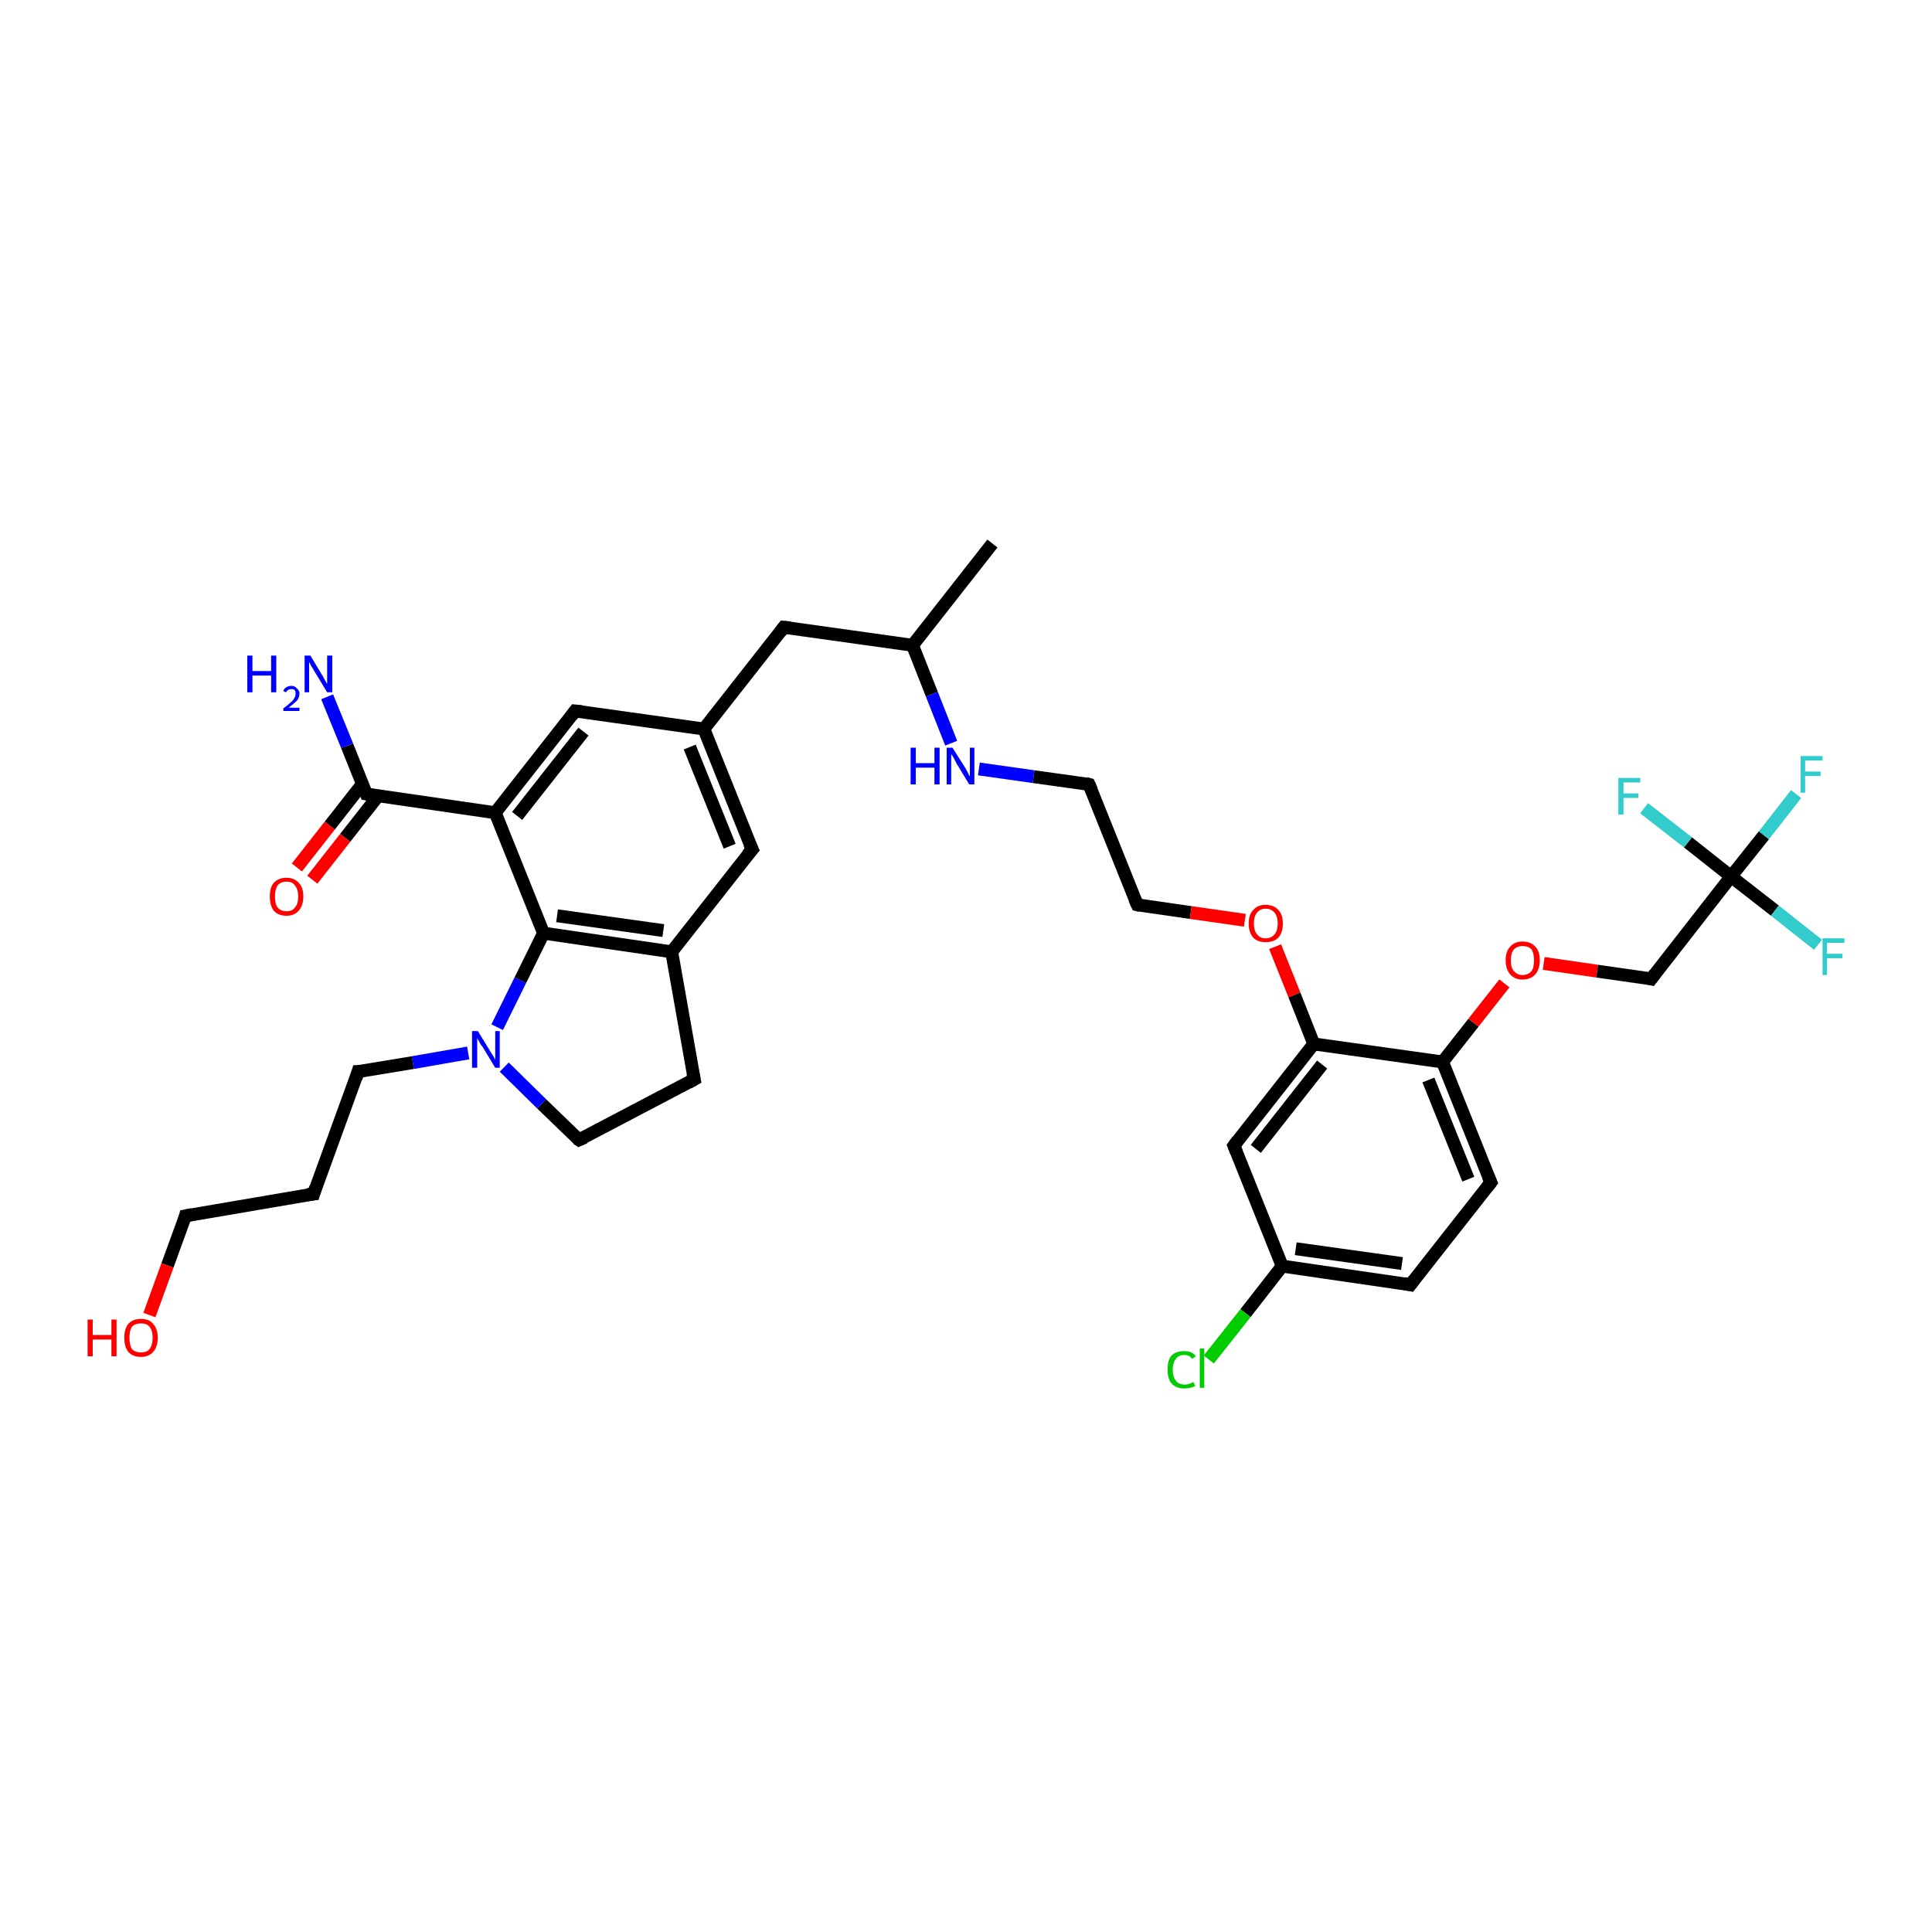 <?xml version='1.0' encoding='iso-8859-1'?>
<svg version='1.1' baseProfile='full'
              xmlns='http://www.w3.org/2000/svg'
                      xmlns:rdkit='http://www.rdkit.org/xml'
                      xmlns:xlink='http://www.w3.org/1999/xlink'
                  xml:space='preserve'
width='300px' height='300px' viewBox='0 0 300 300'>
<!-- END OF HEADER -->
<rect style='opacity:1.0;fill:#FFFFFF;stroke:none' width='300.0' height='300.0' x='0.0' y='0.0'> </rect>
<path class='bond-0 atom-0 atom-1' d='M 154.1,84.4 L 141.7,100.2' style='fill:none;fill-rule:evenodd;stroke:#000000;stroke-width:2.0px;stroke-linecap:butt;stroke-linejoin:miter;stroke-opacity:1' />
<path class='bond-1 atom-1 atom-2' d='M 141.7,100.2 L 121.7,97.4' style='fill:none;fill-rule:evenodd;stroke:#000000;stroke-width:2.0px;stroke-linecap:butt;stroke-linejoin:miter;stroke-opacity:1' />
<path class='bond-2 atom-2 atom-3' d='M 121.7,97.4 L 109.3,113.2' style='fill:none;fill-rule:evenodd;stroke:#000000;stroke-width:2.0px;stroke-linecap:butt;stroke-linejoin:miter;stroke-opacity:1' />
<path class='bond-3 atom-3 atom-4' d='M 109.3,113.2 L 116.8,131.9' style='fill:none;fill-rule:evenodd;stroke:#000000;stroke-width:2.0px;stroke-linecap:butt;stroke-linejoin:miter;stroke-opacity:1' />
<path class='bond-3 atom-3 atom-4' d='M 107.1,116.0 L 113.3,131.4' style='fill:none;fill-rule:evenodd;stroke:#000000;stroke-width:2.0px;stroke-linecap:butt;stroke-linejoin:miter;stroke-opacity:1' />
<path class='bond-4 atom-4 atom-5' d='M 116.8,131.9 L 104.3,147.8' style='fill:none;fill-rule:evenodd;stroke:#000000;stroke-width:2.0px;stroke-linecap:butt;stroke-linejoin:miter;stroke-opacity:1' />
<path class='bond-5 atom-5 atom-6' d='M 104.3,147.8 L 107.8,167.6' style='fill:none;fill-rule:evenodd;stroke:#000000;stroke-width:2.0px;stroke-linecap:butt;stroke-linejoin:miter;stroke-opacity:1' />
<path class='bond-6 atom-6 atom-7' d='M 107.8,167.6 L 89.9,177.0' style='fill:none;fill-rule:evenodd;stroke:#000000;stroke-width:2.0px;stroke-linecap:butt;stroke-linejoin:miter;stroke-opacity:1' />
<path class='bond-7 atom-7 atom-8' d='M 89.9,177.0 L 84.1,171.4' style='fill:none;fill-rule:evenodd;stroke:#000000;stroke-width:2.0px;stroke-linecap:butt;stroke-linejoin:miter;stroke-opacity:1' />
<path class='bond-7 atom-7 atom-8' d='M 84.1,171.4 L 78.3,165.7' style='fill:none;fill-rule:evenodd;stroke:#0000FF;stroke-width:2.0px;stroke-linecap:butt;stroke-linejoin:miter;stroke-opacity:1' />
<path class='bond-8 atom-8 atom-9' d='M 72.7,163.5 L 64.1,165.0' style='fill:none;fill-rule:evenodd;stroke:#0000FF;stroke-width:2.0px;stroke-linecap:butt;stroke-linejoin:miter;stroke-opacity:1' />
<path class='bond-8 atom-8 atom-9' d='M 64.1,165.0 L 55.6,166.4' style='fill:none;fill-rule:evenodd;stroke:#000000;stroke-width:2.0px;stroke-linecap:butt;stroke-linejoin:miter;stroke-opacity:1' />
<path class='bond-9 atom-9 atom-10' d='M 55.6,166.4 L 48.7,185.4' style='fill:none;fill-rule:evenodd;stroke:#000000;stroke-width:2.0px;stroke-linecap:butt;stroke-linejoin:miter;stroke-opacity:1' />
<path class='bond-10 atom-10 atom-11' d='M 48.7,185.4 L 28.8,188.8' style='fill:none;fill-rule:evenodd;stroke:#000000;stroke-width:2.0px;stroke-linecap:butt;stroke-linejoin:miter;stroke-opacity:1' />
<path class='bond-11 atom-11 atom-12' d='M 28.8,188.8 L 26.0,196.5' style='fill:none;fill-rule:evenodd;stroke:#000000;stroke-width:2.0px;stroke-linecap:butt;stroke-linejoin:miter;stroke-opacity:1' />
<path class='bond-11 atom-11 atom-12' d='M 26.0,196.5 L 23.2,204.2' style='fill:none;fill-rule:evenodd;stroke:#FF0000;stroke-width:2.0px;stroke-linecap:butt;stroke-linejoin:miter;stroke-opacity:1' />
<path class='bond-12 atom-8 atom-13' d='M 77.2,159.5 L 80.8,152.2' style='fill:none;fill-rule:evenodd;stroke:#0000FF;stroke-width:2.0px;stroke-linecap:butt;stroke-linejoin:miter;stroke-opacity:1' />
<path class='bond-12 atom-8 atom-13' d='M 80.8,152.2 L 84.4,144.9' style='fill:none;fill-rule:evenodd;stroke:#000000;stroke-width:2.0px;stroke-linecap:butt;stroke-linejoin:miter;stroke-opacity:1' />
<path class='bond-13 atom-13 atom-14' d='M 84.4,144.9 L 76.9,126.2' style='fill:none;fill-rule:evenodd;stroke:#000000;stroke-width:2.0px;stroke-linecap:butt;stroke-linejoin:miter;stroke-opacity:1' />
<path class='bond-14 atom-14 atom-15' d='M 76.9,126.2 L 89.3,110.4' style='fill:none;fill-rule:evenodd;stroke:#000000;stroke-width:2.0px;stroke-linecap:butt;stroke-linejoin:miter;stroke-opacity:1' />
<path class='bond-14 atom-14 atom-15' d='M 80.3,126.7 L 90.6,113.6' style='fill:none;fill-rule:evenodd;stroke:#000000;stroke-width:2.0px;stroke-linecap:butt;stroke-linejoin:miter;stroke-opacity:1' />
<path class='bond-15 atom-14 atom-16' d='M 76.9,126.2 L 56.9,123.3' style='fill:none;fill-rule:evenodd;stroke:#000000;stroke-width:2.0px;stroke-linecap:butt;stroke-linejoin:miter;stroke-opacity:1' />
<path class='bond-16 atom-16 atom-17' d='M 56.9,123.3 L 53.9,115.8' style='fill:none;fill-rule:evenodd;stroke:#000000;stroke-width:2.0px;stroke-linecap:butt;stroke-linejoin:miter;stroke-opacity:1' />
<path class='bond-16 atom-16 atom-17' d='M 53.9,115.8 L 50.8,108.2' style='fill:none;fill-rule:evenodd;stroke:#0000FF;stroke-width:2.0px;stroke-linecap:butt;stroke-linejoin:miter;stroke-opacity:1' />
<path class='bond-17 atom-16 atom-18' d='M 56.3,121.7 L 51.2,128.2' style='fill:none;fill-rule:evenodd;stroke:#000000;stroke-width:2.0px;stroke-linecap:butt;stroke-linejoin:miter;stroke-opacity:1' />
<path class='bond-17 atom-16 atom-18' d='M 51.2,128.2 L 46.1,134.7' style='fill:none;fill-rule:evenodd;stroke:#FF0000;stroke-width:2.0px;stroke-linecap:butt;stroke-linejoin:miter;stroke-opacity:1' />
<path class='bond-17 atom-16 atom-18' d='M 58.7,123.6 L 53.6,130.1' style='fill:none;fill-rule:evenodd;stroke:#000000;stroke-width:2.0px;stroke-linecap:butt;stroke-linejoin:miter;stroke-opacity:1' />
<path class='bond-17 atom-16 atom-18' d='M 53.6,130.1 L 48.5,136.6' style='fill:none;fill-rule:evenodd;stroke:#FF0000;stroke-width:2.0px;stroke-linecap:butt;stroke-linejoin:miter;stroke-opacity:1' />
<path class='bond-18 atom-1 atom-19' d='M 141.7,100.2 L 144.7,107.8' style='fill:none;fill-rule:evenodd;stroke:#000000;stroke-width:2.0px;stroke-linecap:butt;stroke-linejoin:miter;stroke-opacity:1' />
<path class='bond-18 atom-1 atom-19' d='M 144.7,107.8 L 147.7,115.4' style='fill:none;fill-rule:evenodd;stroke:#0000FF;stroke-width:2.0px;stroke-linecap:butt;stroke-linejoin:miter;stroke-opacity:1' />
<path class='bond-19 atom-19 atom-20' d='M 152.0,119.4 L 160.5,120.6' style='fill:none;fill-rule:evenodd;stroke:#0000FF;stroke-width:2.0px;stroke-linecap:butt;stroke-linejoin:miter;stroke-opacity:1' />
<path class='bond-19 atom-19 atom-20' d='M 160.5,120.6 L 169.1,121.8' style='fill:none;fill-rule:evenodd;stroke:#000000;stroke-width:2.0px;stroke-linecap:butt;stroke-linejoin:miter;stroke-opacity:1' />
<path class='bond-20 atom-20 atom-21' d='M 169.1,121.8 L 176.6,140.5' style='fill:none;fill-rule:evenodd;stroke:#000000;stroke-width:2.0px;stroke-linecap:butt;stroke-linejoin:miter;stroke-opacity:1' />
<path class='bond-21 atom-21 atom-22' d='M 176.6,140.5 L 184.9,141.7' style='fill:none;fill-rule:evenodd;stroke:#000000;stroke-width:2.0px;stroke-linecap:butt;stroke-linejoin:miter;stroke-opacity:1' />
<path class='bond-21 atom-21 atom-22' d='M 184.9,141.7 L 193.3,142.9' style='fill:none;fill-rule:evenodd;stroke:#FF0000;stroke-width:2.0px;stroke-linecap:butt;stroke-linejoin:miter;stroke-opacity:1' />
<path class='bond-22 atom-22 atom-23' d='M 198.0,147.0 L 201.0,154.5' style='fill:none;fill-rule:evenodd;stroke:#FF0000;stroke-width:2.0px;stroke-linecap:butt;stroke-linejoin:miter;stroke-opacity:1' />
<path class='bond-22 atom-22 atom-23' d='M 201.0,154.5 L 204.0,162.1' style='fill:none;fill-rule:evenodd;stroke:#000000;stroke-width:2.0px;stroke-linecap:butt;stroke-linejoin:miter;stroke-opacity:1' />
<path class='bond-23 atom-23 atom-24' d='M 204.0,162.1 L 191.6,177.9' style='fill:none;fill-rule:evenodd;stroke:#000000;stroke-width:2.0px;stroke-linecap:butt;stroke-linejoin:miter;stroke-opacity:1' />
<path class='bond-23 atom-23 atom-24' d='M 205.3,165.3 L 195.0,178.4' style='fill:none;fill-rule:evenodd;stroke:#000000;stroke-width:2.0px;stroke-linecap:butt;stroke-linejoin:miter;stroke-opacity:1' />
<path class='bond-24 atom-24 atom-25' d='M 191.6,177.9 L 199.1,196.6' style='fill:none;fill-rule:evenodd;stroke:#000000;stroke-width:2.0px;stroke-linecap:butt;stroke-linejoin:miter;stroke-opacity:1' />
<path class='bond-25 atom-25 atom-26' d='M 199.1,196.6 L 193.4,203.9' style='fill:none;fill-rule:evenodd;stroke:#000000;stroke-width:2.0px;stroke-linecap:butt;stroke-linejoin:miter;stroke-opacity:1' />
<path class='bond-25 atom-25 atom-26' d='M 193.4,203.9 L 187.7,211.1' style='fill:none;fill-rule:evenodd;stroke:#00CC00;stroke-width:2.0px;stroke-linecap:butt;stroke-linejoin:miter;stroke-opacity:1' />
<path class='bond-26 atom-25 atom-27' d='M 199.1,196.6 L 219.0,199.5' style='fill:none;fill-rule:evenodd;stroke:#000000;stroke-width:2.0px;stroke-linecap:butt;stroke-linejoin:miter;stroke-opacity:1' />
<path class='bond-26 atom-25 atom-27' d='M 201.2,193.9 L 217.7,196.2' style='fill:none;fill-rule:evenodd;stroke:#000000;stroke-width:2.0px;stroke-linecap:butt;stroke-linejoin:miter;stroke-opacity:1' />
<path class='bond-27 atom-27 atom-28' d='M 219.0,199.5 L 231.5,183.6' style='fill:none;fill-rule:evenodd;stroke:#000000;stroke-width:2.0px;stroke-linecap:butt;stroke-linejoin:miter;stroke-opacity:1' />
<path class='bond-28 atom-28 atom-29' d='M 231.5,183.6 L 224.0,164.9' style='fill:none;fill-rule:evenodd;stroke:#000000;stroke-width:2.0px;stroke-linecap:butt;stroke-linejoin:miter;stroke-opacity:1' />
<path class='bond-28 atom-28 atom-29' d='M 228.0,183.1 L 221.8,167.7' style='fill:none;fill-rule:evenodd;stroke:#000000;stroke-width:2.0px;stroke-linecap:butt;stroke-linejoin:miter;stroke-opacity:1' />
<path class='bond-29 atom-29 atom-30' d='M 224.0,164.9 L 228.8,158.8' style='fill:none;fill-rule:evenodd;stroke:#000000;stroke-width:2.0px;stroke-linecap:butt;stroke-linejoin:miter;stroke-opacity:1' />
<path class='bond-29 atom-29 atom-30' d='M 228.8,158.8 L 233.6,152.7' style='fill:none;fill-rule:evenodd;stroke:#FF0000;stroke-width:2.0px;stroke-linecap:butt;stroke-linejoin:miter;stroke-opacity:1' />
<path class='bond-30 atom-30 atom-31' d='M 239.7,149.6 L 248.0,150.8' style='fill:none;fill-rule:evenodd;stroke:#FF0000;stroke-width:2.0px;stroke-linecap:butt;stroke-linejoin:miter;stroke-opacity:1' />
<path class='bond-30 atom-30 atom-31' d='M 248.0,150.8 L 256.4,152.0' style='fill:none;fill-rule:evenodd;stroke:#000000;stroke-width:2.0px;stroke-linecap:butt;stroke-linejoin:miter;stroke-opacity:1' />
<path class='bond-31 atom-31 atom-32' d='M 256.4,152.0 L 268.8,136.1' style='fill:none;fill-rule:evenodd;stroke:#000000;stroke-width:2.0px;stroke-linecap:butt;stroke-linejoin:miter;stroke-opacity:1' />
<path class='bond-32 atom-32 atom-33' d='M 268.8,136.1 L 273.9,129.7' style='fill:none;fill-rule:evenodd;stroke:#000000;stroke-width:2.0px;stroke-linecap:butt;stroke-linejoin:miter;stroke-opacity:1' />
<path class='bond-32 atom-32 atom-33' d='M 273.9,129.7 L 278.9,123.3' style='fill:none;fill-rule:evenodd;stroke:#33CCCC;stroke-width:2.0px;stroke-linecap:butt;stroke-linejoin:miter;stroke-opacity:1' />
<path class='bond-33 atom-32 atom-34' d='M 268.8,136.1 L 275.6,141.4' style='fill:none;fill-rule:evenodd;stroke:#000000;stroke-width:2.0px;stroke-linecap:butt;stroke-linejoin:miter;stroke-opacity:1' />
<path class='bond-33 atom-32 atom-34' d='M 275.6,141.4 L 282.3,146.7' style='fill:none;fill-rule:evenodd;stroke:#33CCCC;stroke-width:2.0px;stroke-linecap:butt;stroke-linejoin:miter;stroke-opacity:1' />
<path class='bond-34 atom-32 atom-35' d='M 268.8,136.1 L 262.1,130.8' style='fill:none;fill-rule:evenodd;stroke:#000000;stroke-width:2.0px;stroke-linecap:butt;stroke-linejoin:miter;stroke-opacity:1' />
<path class='bond-34 atom-32 atom-35' d='M 262.1,130.8 L 255.3,125.5' style='fill:none;fill-rule:evenodd;stroke:#33CCCC;stroke-width:2.0px;stroke-linecap:butt;stroke-linejoin:miter;stroke-opacity:1' />
<path class='bond-35 atom-15 atom-3' d='M 89.3,110.4 L 109.3,113.2' style='fill:none;fill-rule:evenodd;stroke:#000000;stroke-width:2.0px;stroke-linecap:butt;stroke-linejoin:miter;stroke-opacity:1' />
<path class='bond-36 atom-29 atom-23' d='M 224.0,164.9 L 204.0,162.1' style='fill:none;fill-rule:evenodd;stroke:#000000;stroke-width:2.0px;stroke-linecap:butt;stroke-linejoin:miter;stroke-opacity:1' />
<path class='bond-37 atom-13 atom-5' d='M 84.4,144.9 L 104.3,147.8' style='fill:none;fill-rule:evenodd;stroke:#000000;stroke-width:2.0px;stroke-linecap:butt;stroke-linejoin:miter;stroke-opacity:1' />
<path class='bond-37 atom-13 atom-5' d='M 86.5,142.2 L 103.0,144.5' style='fill:none;fill-rule:evenodd;stroke:#000000;stroke-width:2.0px;stroke-linecap:butt;stroke-linejoin:miter;stroke-opacity:1' />
<path d='M 122.7,97.5 L 121.7,97.4 L 121.1,98.2' style='fill:none;stroke:#000000;stroke-width:2.0px;stroke-linecap:butt;stroke-linejoin:miter;stroke-opacity:1;' />
<path d='M 116.4,131.0 L 116.8,131.9 L 116.1,132.7' style='fill:none;stroke:#000000;stroke-width:2.0px;stroke-linecap:butt;stroke-linejoin:miter;stroke-opacity:1;' />
<path d='M 107.6,166.6 L 107.8,167.6 L 106.9,168.1' style='fill:none;stroke:#000000;stroke-width:2.0px;stroke-linecap:butt;stroke-linejoin:miter;stroke-opacity:1;' />
<path d='M 90.8,176.6 L 89.9,177.0 L 89.6,176.8' style='fill:none;stroke:#000000;stroke-width:2.0px;stroke-linecap:butt;stroke-linejoin:miter;stroke-opacity:1;' />
<path d='M 56.1,166.4 L 55.6,166.4 L 55.3,167.4' style='fill:none;stroke:#000000;stroke-width:2.0px;stroke-linecap:butt;stroke-linejoin:miter;stroke-opacity:1;' />
<path d='M 49.0,184.4 L 48.7,185.4 L 47.7,185.5' style='fill:none;stroke:#000000;stroke-width:2.0px;stroke-linecap:butt;stroke-linejoin:miter;stroke-opacity:1;' />
<path d='M 29.8,188.6 L 28.8,188.8 L 28.7,189.2' style='fill:none;stroke:#000000;stroke-width:2.0px;stroke-linecap:butt;stroke-linejoin:miter;stroke-opacity:1;' />
<path d='M 88.7,111.2 L 89.3,110.4 L 90.3,110.5' style='fill:none;stroke:#000000;stroke-width:2.0px;stroke-linecap:butt;stroke-linejoin:miter;stroke-opacity:1;' />
<path d='M 57.9,123.5 L 56.9,123.3 L 56.8,123.0' style='fill:none;stroke:#000000;stroke-width:2.0px;stroke-linecap:butt;stroke-linejoin:miter;stroke-opacity:1;' />
<path d='M 168.7,121.7 L 169.1,121.8 L 169.5,122.7' style='fill:none;stroke:#000000;stroke-width:2.0px;stroke-linecap:butt;stroke-linejoin:miter;stroke-opacity:1;' />
<path d='M 176.2,139.6 L 176.6,140.5 L 177.0,140.6' style='fill:none;stroke:#000000;stroke-width:2.0px;stroke-linecap:butt;stroke-linejoin:miter;stroke-opacity:1;' />
<path d='M 192.2,177.1 L 191.6,177.9 L 192.0,178.9' style='fill:none;stroke:#000000;stroke-width:2.0px;stroke-linecap:butt;stroke-linejoin:miter;stroke-opacity:1;' />
<path d='M 218.0,199.3 L 219.0,199.5 L 219.6,198.7' style='fill:none;stroke:#000000;stroke-width:2.0px;stroke-linecap:butt;stroke-linejoin:miter;stroke-opacity:1;' />
<path d='M 230.9,184.4 L 231.5,183.6 L 231.1,182.7' style='fill:none;stroke:#000000;stroke-width:2.0px;stroke-linecap:butt;stroke-linejoin:miter;stroke-opacity:1;' />
<path d='M 256.0,151.9 L 256.4,152.0 L 257.0,151.2' style='fill:none;stroke:#000000;stroke-width:2.0px;stroke-linecap:butt;stroke-linejoin:miter;stroke-opacity:1;' />
<path class='atom-8' d='M 74.2 160.1
L 76.1 163.2
Q 76.3 163.5, 76.6 164.0
Q 76.9 164.5, 76.9 164.6
L 76.9 160.1
L 77.6 160.1
L 77.6 165.8
L 76.9 165.8
L 74.9 162.5
Q 74.6 162.2, 74.4 161.7
Q 74.1 161.3, 74.1 161.1
L 74.1 165.8
L 73.3 165.8
L 73.3 160.1
L 74.2 160.1
' fill='#0000FF'/>
<path class='atom-12' d='M 13.6 204.9
L 14.4 204.9
L 14.4 207.3
L 17.3 207.3
L 17.3 204.9
L 18.1 204.9
L 18.1 210.6
L 17.3 210.6
L 17.3 208.0
L 14.4 208.0
L 14.4 210.6
L 13.6 210.6
L 13.6 204.9
' fill='#FF0000'/>
<path class='atom-12' d='M 19.3 207.7
Q 19.3 206.4, 19.9 205.6
Q 20.6 204.8, 21.9 204.8
Q 23.2 204.8, 23.8 205.6
Q 24.5 206.4, 24.5 207.7
Q 24.5 209.1, 23.8 209.9
Q 23.1 210.7, 21.9 210.7
Q 20.6 210.7, 19.9 209.9
Q 19.3 209.1, 19.3 207.7
M 21.9 210.0
Q 22.8 210.0, 23.2 209.5
Q 23.7 208.9, 23.7 207.7
Q 23.7 206.6, 23.2 206.0
Q 22.8 205.5, 21.9 205.5
Q 21.0 205.5, 20.5 206.0
Q 20.1 206.6, 20.1 207.7
Q 20.1 208.9, 20.5 209.5
Q 21.0 210.0, 21.9 210.0
' fill='#FF0000'/>
<path class='atom-17' d='M 38.4 101.8
L 39.2 101.8
L 39.2 104.2
L 42.1 104.2
L 42.1 101.8
L 42.9 101.8
L 42.9 107.5
L 42.1 107.5
L 42.1 104.9
L 39.2 104.9
L 39.2 107.5
L 38.4 107.5
L 38.4 101.8
' fill='#0000FF'/>
<path class='atom-17' d='M 44.0 107.3
Q 44.1 106.9, 44.5 106.7
Q 44.8 106.5, 45.3 106.5
Q 45.8 106.5, 46.1 106.9
Q 46.5 107.2, 46.5 107.7
Q 46.5 108.3, 46.1 108.8
Q 45.6 109.3, 44.8 109.9
L 46.5 109.9
L 46.5 110.4
L 44.0 110.4
L 44.0 110.0
Q 44.7 109.5, 45.1 109.1
Q 45.5 108.8, 45.7 108.4
Q 45.9 108.1, 45.9 107.7
Q 45.9 107.4, 45.8 107.2
Q 45.6 107.0, 45.3 107.0
Q 45.0 107.0, 44.8 107.1
Q 44.6 107.2, 44.4 107.5
L 44.0 107.3
' fill='#0000FF'/>
<path class='atom-17' d='M 48.2 101.8
L 50.0 104.8
Q 50.2 105.1, 50.5 105.7
Q 50.8 106.2, 50.8 106.2
L 50.8 101.8
L 51.6 101.8
L 51.6 107.5
L 50.8 107.5
L 48.8 104.2
Q 48.6 103.8, 48.3 103.4
Q 48.1 102.9, 48.0 102.8
L 48.0 107.5
L 47.3 107.5
L 47.3 101.8
L 48.2 101.8
' fill='#0000FF'/>
<path class='atom-18' d='M 41.9 139.2
Q 41.9 137.8, 42.5 137.1
Q 43.2 136.3, 44.5 136.3
Q 45.7 136.3, 46.4 137.1
Q 47.1 137.8, 47.1 139.2
Q 47.1 140.6, 46.4 141.4
Q 45.7 142.2, 44.5 142.2
Q 43.2 142.2, 42.5 141.4
Q 41.9 140.6, 41.9 139.2
M 44.5 141.5
Q 45.4 141.5, 45.8 140.9
Q 46.3 140.4, 46.3 139.2
Q 46.3 138.1, 45.8 137.5
Q 45.4 136.9, 44.5 136.9
Q 43.6 136.9, 43.1 137.5
Q 42.7 138.1, 42.7 139.2
Q 42.7 140.4, 43.1 140.9
Q 43.6 141.5, 44.5 141.5
' fill='#FF0000'/>
<path class='atom-19' d='M 141.4 116.1
L 142.2 116.1
L 142.2 118.5
L 145.1 118.5
L 145.1 116.1
L 145.9 116.1
L 145.9 121.8
L 145.1 121.8
L 145.1 119.2
L 142.2 119.2
L 142.2 121.8
L 141.4 121.8
L 141.4 116.1
' fill='#0000FF'/>
<path class='atom-19' d='M 147.9 116.1
L 149.8 119.1
Q 150.0 119.4, 150.3 120.0
Q 150.5 120.5, 150.6 120.5
L 150.6 116.1
L 151.3 116.1
L 151.3 121.8
L 150.5 121.8
L 148.5 118.5
Q 148.3 118.1, 148.1 117.7
Q 147.8 117.2, 147.7 117.1
L 147.7 121.8
L 147.0 121.8
L 147.0 116.1
L 147.9 116.1
' fill='#0000FF'/>
<path class='atom-22' d='M 193.9 143.4
Q 193.9 142.0, 194.6 141.3
Q 195.3 140.5, 196.5 140.5
Q 197.8 140.5, 198.5 141.3
Q 199.2 142.0, 199.2 143.4
Q 199.2 144.8, 198.5 145.6
Q 197.8 146.3, 196.5 146.3
Q 195.3 146.3, 194.6 145.6
Q 193.9 144.8, 193.9 143.4
M 196.5 145.7
Q 197.4 145.7, 197.9 145.1
Q 198.4 144.5, 198.4 143.4
Q 198.4 142.3, 197.9 141.7
Q 197.4 141.1, 196.5 141.1
Q 195.7 141.1, 195.2 141.7
Q 194.7 142.3, 194.7 143.4
Q 194.7 144.5, 195.2 145.1
Q 195.7 145.7, 196.5 145.7
' fill='#FF0000'/>
<path class='atom-26' d='M 181.3 212.7
Q 181.3 211.2, 181.9 210.5
Q 182.6 209.8, 183.9 209.8
Q 185.1 209.8, 185.7 210.6
L 185.1 211.0
Q 184.7 210.4, 183.9 210.4
Q 183.0 210.4, 182.6 211.0
Q 182.1 211.6, 182.1 212.7
Q 182.1 213.8, 182.6 214.4
Q 183.0 215.0, 184.0 215.0
Q 184.6 215.0, 185.3 214.6
L 185.6 215.2
Q 185.3 215.4, 184.8 215.5
Q 184.4 215.6, 183.9 215.6
Q 182.6 215.6, 181.9 214.8
Q 181.3 214.1, 181.3 212.7
' fill='#00CC00'/>
<path class='atom-26' d='M 186.3 209.4
L 187.0 209.4
L 187.0 215.5
L 186.3 215.5
L 186.3 209.4
' fill='#00CC00'/>
<path class='atom-30' d='M 233.8 149.1
Q 233.8 147.7, 234.5 147.0
Q 235.2 146.2, 236.4 146.2
Q 237.7 146.2, 238.4 147.0
Q 239.1 147.7, 239.1 149.1
Q 239.1 150.5, 238.4 151.3
Q 237.7 152.1, 236.4 152.1
Q 235.2 152.1, 234.5 151.3
Q 233.8 150.5, 233.8 149.1
M 236.4 151.4
Q 237.3 151.4, 237.8 150.8
Q 238.2 150.3, 238.2 149.1
Q 238.2 148.0, 237.8 147.4
Q 237.3 146.9, 236.4 146.9
Q 235.6 146.9, 235.1 147.4
Q 234.6 148.0, 234.6 149.1
Q 234.6 150.3, 235.1 150.8
Q 235.6 151.4, 236.4 151.4
' fill='#FF0000'/>
<path class='atom-33' d='M 279.6 117.4
L 283.0 117.4
L 283.0 118.1
L 280.3 118.1
L 280.3 119.8
L 282.7 119.8
L 282.7 120.5
L 280.3 120.5
L 280.3 123.1
L 279.6 123.1
L 279.6 117.4
' fill='#33CCCC'/>
<path class='atom-34' d='M 283.0 145.7
L 286.4 145.7
L 286.4 146.4
L 283.7 146.4
L 283.7 148.1
L 286.1 148.1
L 286.1 148.8
L 283.7 148.8
L 283.7 151.4
L 283.0 151.4
L 283.0 145.7
' fill='#33CCCC'/>
<path class='atom-35' d='M 251.3 120.8
L 254.7 120.8
L 254.7 121.5
L 252.1 121.5
L 252.1 123.2
L 254.4 123.2
L 254.4 123.9
L 252.1 123.9
L 252.1 126.5
L 251.3 126.5
L 251.3 120.8
' fill='#33CCCC'/>
</svg>
